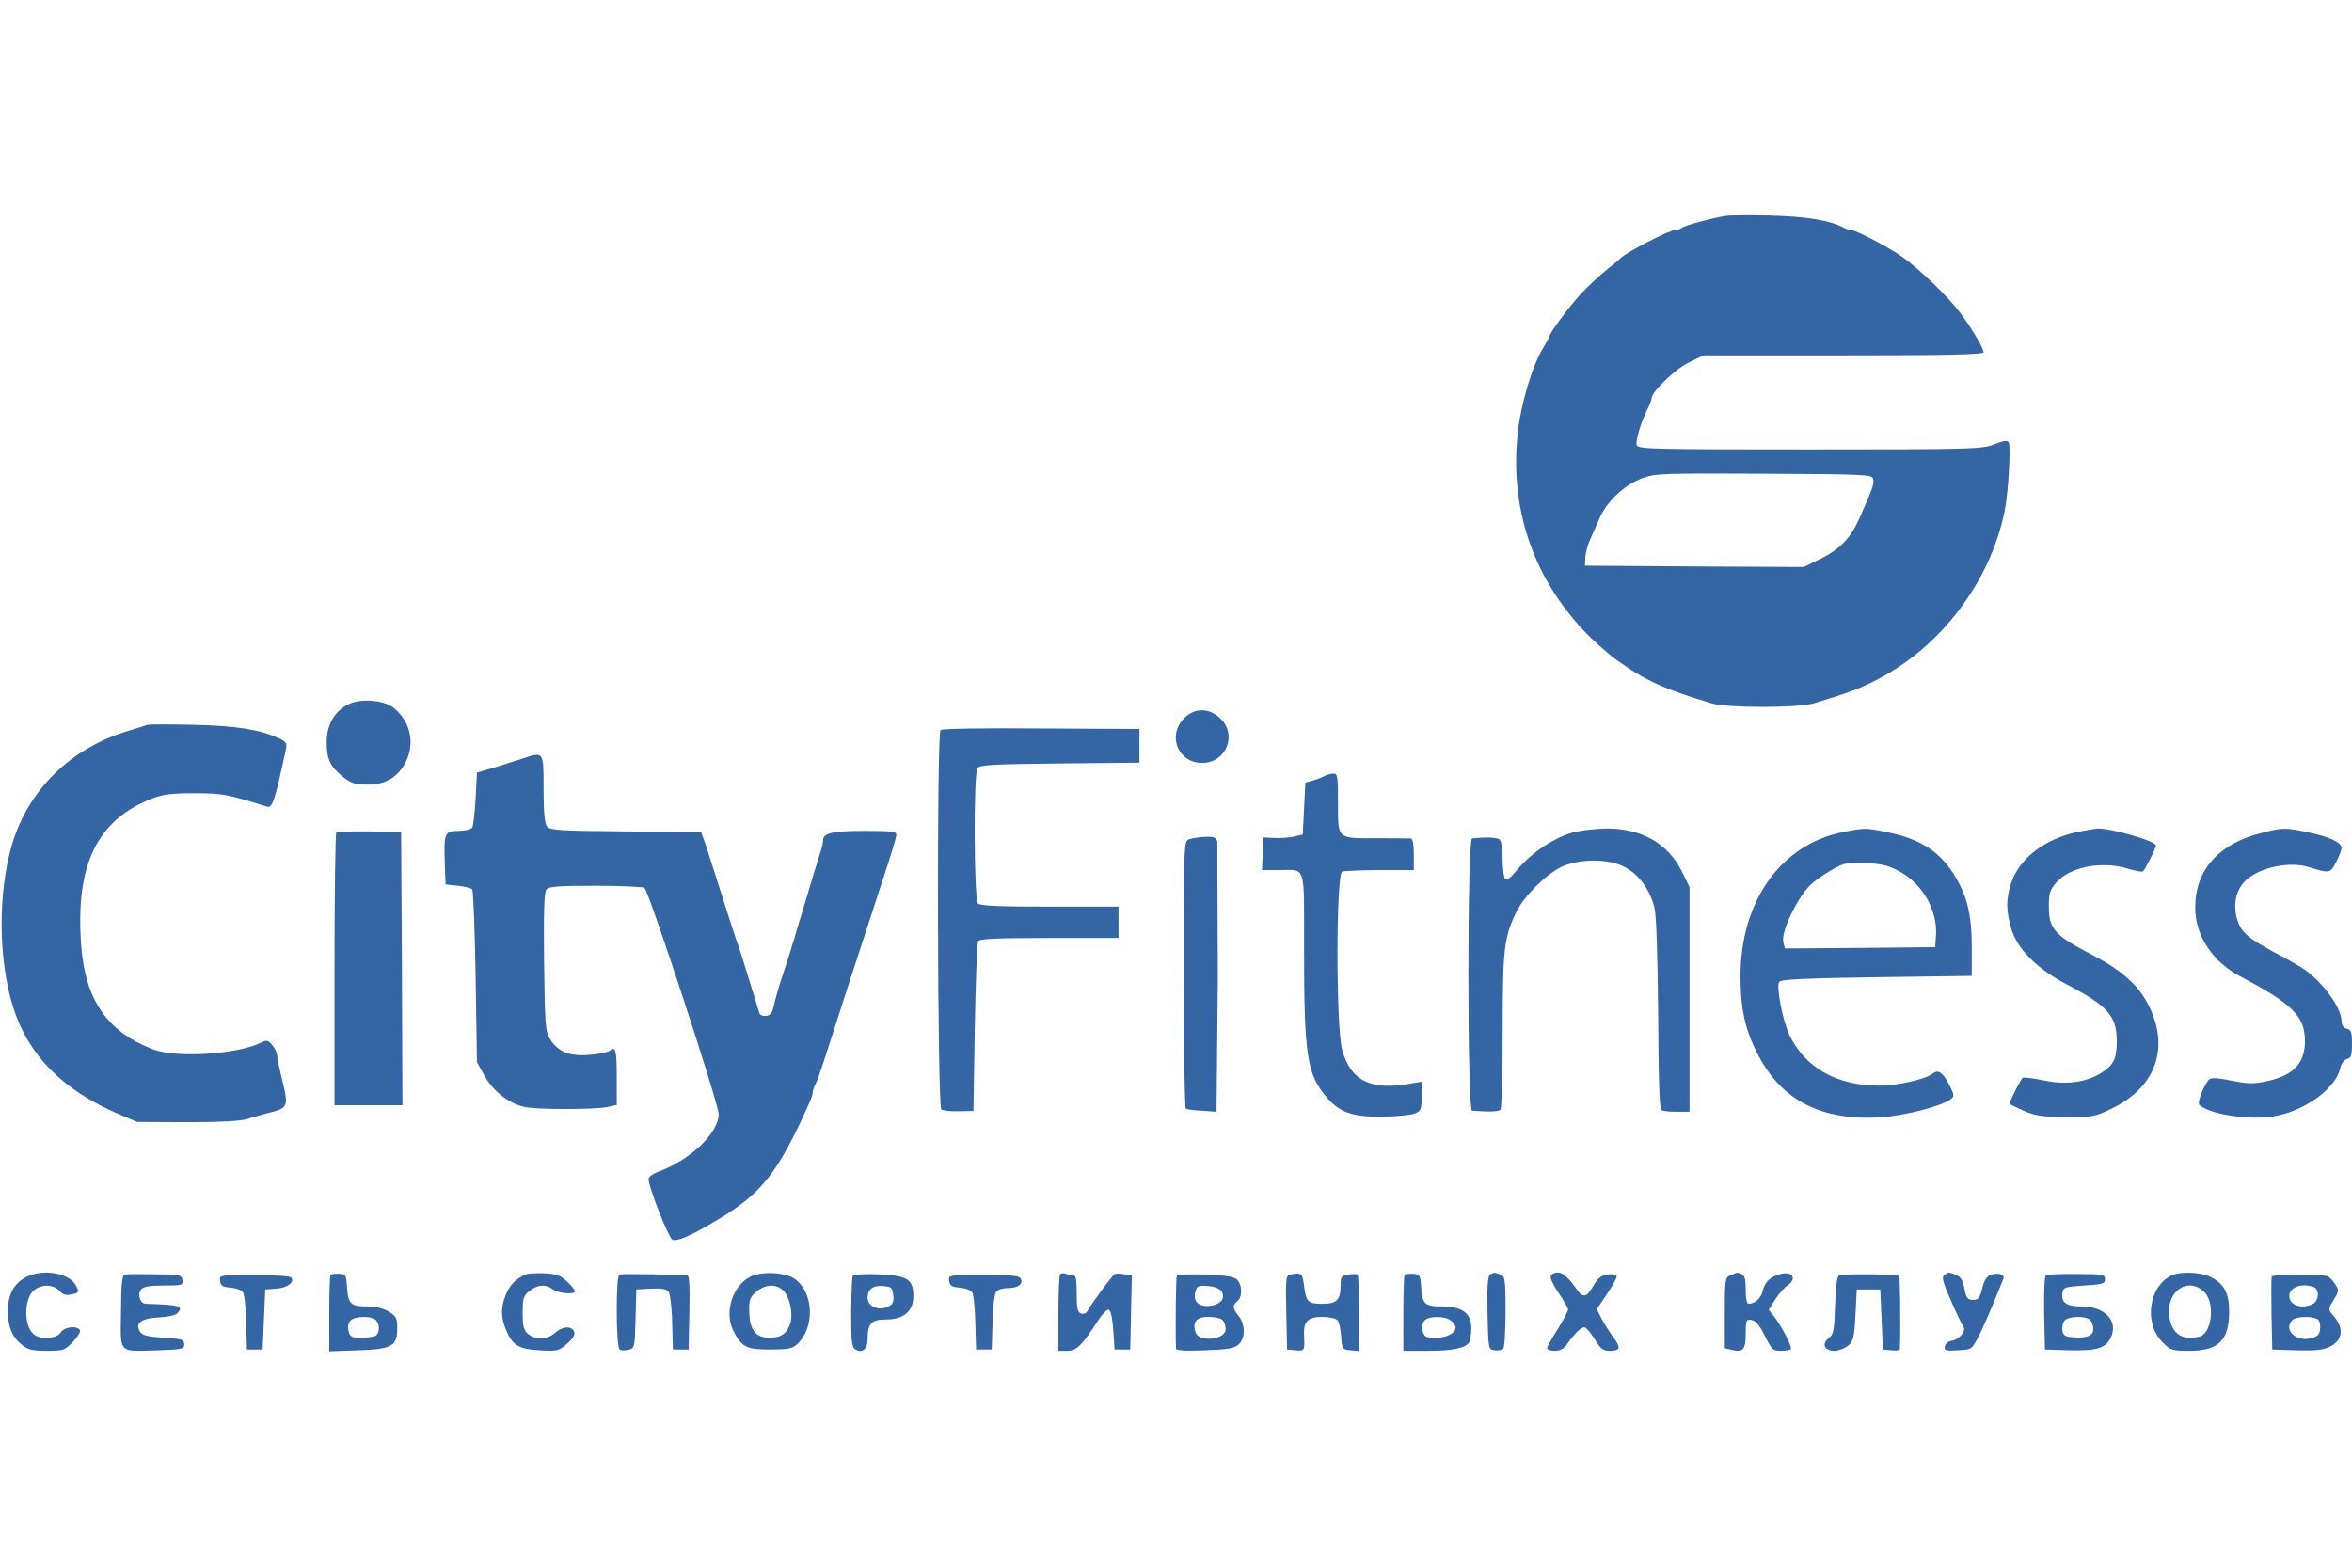 <svg xmlns="http://www.w3.org/2000/svg" width="1200" height="800" viewBox="0 0 900 600" preserveAspectRatio="xMidYMid meet" fill="#3465a4" xmlns:v="https://vecta.io/nano"><path d="M660.5 82.6c-5.1.8-16 3.7-16.9 4.6-.6.4-1.7.8-2.5.8-2.3 0-19.2 8.8-21.1 10.9-.3.4-2.7 2.4-5.5 4.6-2.7 2.2-7 6.2-9.5 8.9-4.2 4.5-12 15-12 16.1 0 .3-1.1 2.2-2.3 4.3-4.2 6.6-8.6 21.2-9.9 32.5-3.2 28.4 5.4 54.7 24.7 75.5 3.7 4 9.6 9.3 13.1 11.8 11 7.9 18 11.1 36.4 16.6 6.1 1.8 32.9 1.8 39 0 13.3-4 17.8-5.7 24.7-9.3 24.1-12.6 42.7-37.1 48.3-63.9 1.4-6.2 2.5-24.4 1.7-26.5-.5-1.1-1.5-1-5.7.6-4.8 1.8-8.3 1.9-70.5 1.9-59.5 0-65.6-.1-66.2-1.6-.6-1.6 1.8-9.4 4.4-14.4.7-1.4 1.3-3 1.3-3.6 0-2.5 9.3-11.4 14.5-13.8l5.4-2.6h53.5c40.1 0 53.6-.3 53.6-1.2 0-1.5-4.5-9.2-9.1-15.3-4.4-5.9-15.6-16.7-22-21.2C722.5 94.5 710 88 708.2 88c-.7 0-2-.4-3-1-4.8-2.6-14.5-4.2-27.7-4.5-7.7-.2-15.3-.1-17 .1zm56.3 100.8c.4 1.8-.2 3.5-5.4 15.2-3.2 7.3-7.4 11.6-14.8 15.3l-6.4 3.1-41.8-.2-41.9-.3.1-3.1c.1-1.7.9-4.6 1.7-6.5s2.5-5.7 3.7-8.4c2.7-6.4 9.4-12.8 16.2-15.4 5.1-1.9 7.2-2 46.8-1.8s41.5.3 41.8 2.1zm-583.6 86.2c-5.3 2.7-8.2 7.9-8.2 14.4 0 6.6 1.3 9.3 6.2 13.3 3 2.4 4.7 3 9 3 6.7.1 11.1-2.2 14.3-7.3 4.6-7.4 3-16.7-4-22.2-3.8-2.9-12.6-3.6-17.3-1.2zm319.7 5.5c-6.3 6.7-2 16.9 7.1 16.9 9.2 0 13.6-10.8 6.9-17.1-4.4-4.1-10-4.1-14 .2zm-396.4 2.3c-.5.2-3.7 1.2-7 2.2-22.2 6.5-38.6 22.5-44.9 43.6-5.4 18.2-5.3 43.7.3 61.9 5.7 18.5 18.9 32 40.3 41.2l7.3 3.1 19 .1c12.3 0 20.4-.4 23-1.2 2.2-.7 5.8-1.7 8-2.3 7.7-1.9 8-2.3 5.6-12.2-1.2-4.7-2.1-9.2-2.1-10.1 0-.8-.8-2.5-1.8-3.7-1.5-1.8-2.2-2-3.8-1.2-8.8 4.7-32.7 6.3-41.9 2.8-17.4-6.7-25.8-18.8-27.4-39.4-2.4-31.2 6-48.5 27.4-56.7 3.9-1.5 7.5-1.9 16-1.9 10.6 0 12.6.4 27.6 5.1 2.2.6 3-1.9 7.3-21.9.5-2.3.2-2.9-2.6-4.2-7.7-3.5-16.4-4.8-32.8-5.2-9.1-.2-16.9-.2-17.5 0zm303.4 2c-1.5 1.6-1.2 144.3.3 145.2.7.5 3.7.8 6.8.7l5.5-.1.5-31.8c.3-17.6.9-32.5 1.3-33.2.6-.9 7.2-1.2 27.3-1.2H428v-6-6h-26.3c-19.1 0-26.6-.3-27.5-1.2-1.5-1.5-1.7-49.5-.2-51.8.8-1.3 5.6-1.5 31.5-1.8l30.5-.3v-6.4-6.5l-37.6-.2c-22.7-.2-37.9.1-38.5.6zm-160.4 11.1l-10.5 3.3-6.5 1.9-.5 9.9c-.3 5.4-.9 10.5-1.3 11.1-.5.7-2.8 1.3-5.2 1.3-5.4 0-5.7.8-5.3 12.5l.3 8 4.7.5c2.6.3 5.1.9 5.5 1.4.4.4 1 15.5 1.3 33.4l.5 32.7 2.9 5.2c3.2 5.9 9.5 10.8 15.5 12 4.6 1 26.4 1 31.4 0l3.7-.8v-10.3c0-10.7-.4-12.3-2.6-10.5-.8.6-4.2 1.4-7.7 1.6-7.7.7-12.2-1.1-15.2-6-1.8-2.9-2-5.3-2.3-29.5-.2-19.2 0-26.7.9-27.8s4.7-1.4 18.8-1.4c9.7 0 18.1.4 18.7.8 1.6 1 28.4 82.7 28.4 86.5 0 7.4-10.9 17.8-23.5 22.3-1.6.6-3.1 1.7-3.3 2.5-.4 2.2 7.4 22.2 9 23.3 1.7 1 7.2-1.4 17.8-7.8 16.5-9.9 22.8-17.9 34.6-44.3.8-1.7 1.4-3.6 1.4-4.2s.4-1.9.9-2.9c1.1-2 1.5-3.2 12.1-36.2l13.6-41.7c3-8.9 5.4-16.9 5.4-17.8 0-1.3-1.9-1.5-12.1-1.5-12.1 0-15.9.8-15.9 3.5 0 .8-.6 3.4-1.4 5.7-.8 2.4-2.4 7.7-3.6 11.8l-3 10c-.5 1.4-1.8 5.9-3 10s-3.3 10.6-4.6 14.5c-1.3 3.8-2.7 8.8-3.2 11-.6 3.1-1.3 4.1-3 4.3-1.2.2-2.4-.3-2.6-1s-2.1-6.7-4.1-13.3-4-12.9-4.5-14c-.4-1.1-2.9-8.8-5.5-17l-6.4-20-1.8-5-28.9-.3c-25.6-.2-29-.5-30.1-1.9-.9-1.1-1.3-5.8-1.3-14.5 0-14.5.2-14.2-8.5-11.3zm307.5 6.4c-.8.5-2.8 1.3-4.5 1.8l-3 .8-.5 10-.5 9.9-3.5.8c-1.9.4-5.3.7-7.5.5l-4-.2-.3 6.2-.3 6.3h6.5c10.5 0 9.6-2.8 9.6 29.9 0 41.4 1.1 48.1 8.6 57 4.9 5.8 9.6 7.5 20.9 7.5 5.5-.1 11.2-.6 12.8-1.2 2.5-1.1 2.7-1.6 2.7-6.7V414l-4.2.7c-15.2 2.8-22.9-1-26.2-12.8-2.4-8.3-2.4-67.4 0-68.3.9-.3 7.4-.6 14.5-.6H541v-6c0-4.1-.4-6-1.2-6.1-.7 0-6.2-.1-12.2-.1-16.2.1-15.6.6-15.6-13.3 0-10.3-.2-11.5-1.7-11.4-1 0-2.5.4-3.3.8zm94.5 21.8c-8.1 2.5-16.6 8.5-22.3 15.8-1.2 1.4-2.6 2.4-3.2 2-.5-.3-1-3.7-1-7.4 0-4.3-.5-7.2-1.2-7.8-1.1-.8-4.9-1-10.5-.4-1.9.2-1.9 104.1 0 104.2 6.9.5 10.3.4 10.9-.5.4-.6.8-14.2.8-30.3 0-31 .5-35.5 5.2-45.2 2.9-6.1 11.6-14.7 17.5-17.4 7.1-3.2 18.2-3.1 24.3.3 5.4 3 9.5 8.8 11.1 15.5.7 3.2 1.2 17.8 1.4 40.8.1 24.8.5 36.1 1.3 36.6.6.4 3.3.6 5.9.6h4.8v-43-43l-2.8-5.7c-5.4-11.1-15.7-16.9-29.5-16.7-4.2.1-9.9.8-12.7 1.6zm103.5-.2c-23.6 4.8-39 26.5-39 55.1 0 12.3 1.7 20.2 6.3 29.3 9.1 18.2 24.6 26.2 47.5 24.7 9.1-.6 22.9-4.2 26.5-6.8 1.6-1.2 1.6-1.6-.4-5.6-2.4-4.7-4.2-6-6.2-4.4-2.9 2.3-13.6 4.7-20.7 4.7-16.1 0-28.2-6.8-34.2-19.2-2.7-5.6-5.3-19.2-3.9-20.6.9-.9 11.1-1.3 37.4-1.7l36.2-.5v-11c0-12.6-1.8-19.9-7-28.1-5.6-8.7-12.8-13.3-25.3-15.9-8.5-1.7-8.6-1.7-17.2 0zm22 15.1c8.8 4.8 14.5 15 13.8 24.7l-.3 4.2-28.7.3-28.8.2-.6-2.4c-1-4 5.6-17.6 10.7-22.2 3.1-2.8 9.9-7 12.5-7.7 1-.3 5.1-.5 9-.3 5.5.2 8.2.9 12.4 3.2zm67.9-15.2c-12.7 2.8-22.2 10.2-25.3 19.5-2.1 6.4-2 10.6.1 17.8 2.4 7.7 9.9 15.2 21.4 21.2 15.5 8.1 18.9 12 18.9 21.7 0 6.7-1.3 9.2-6.2 12.2-5.8 3.5-13.4 4.5-21.7 2.7-4-.8-7.6-1.3-8.1-1-.7.4-5 8.9-5 9.9 0 .2 2.4 1.4 5.3 2.7 4.4 1.9 6.9 2.3 16.2 2.4 10.5 0 11.3-.1 17.9-3.4 15.1-7.4 20.9-20.5 15.6-35.1-3.6-10-10.2-16.6-23.3-23.5-14.7-7.6-16.7-9.9-16.7-18.9 0-4.7.4-6 2.9-8.9 5.3-6 17.4-8.3 27.5-5.2 2.6.8 5.2 1.3 5.6 1 .7-.4 5-8.9 5-9.9 0-1.7-17.4-6.7-22.3-6.5-1.2.1-4.7.7-7.8 1.3zm70.1.5c-16.1 4.1-25 14.2-25 28.4 0 10.9 6.7 21 17.8 26.7 19.5 10.3 24.2 15 24.2 24.5 0 8.6-4.6 13.3-15.1 15.4-4.6 1-7 .9-12.9-.3-4.8-1-7.7-1.2-8.5-.6-2 1.7-4.9 9-3.9 9.9 4.3 3.8 20.4 6.1 29.7 4.1 11.4-2.3 22.6-10.7 24.2-18.2.4-1.8 1.5-3.2 2.6-3.5 1.6-.4 1.9-1.5 1.9-5.8 0-4.4-.3-5.4-2-5.8-1.3-.3-2-1.4-2-2.9 0-5.2-7.6-15.5-15-20.3-1.9-1.2-6.6-3.9-10.5-5.9-10.4-5.6-13-7.9-14.4-12.6-1.7-5.8-.6-11.3 3.1-14.9 5.2-5.1 16.9-7.6 24.4-5.2 7.7 2.4 8.1 2.4 10.3-1.9 1.2-2.3 2.1-4.7 2.1-5.5 0-2.1-4.8-4.3-13-6-8.6-1.8-9.7-1.8-18 .4zm-736.3-.3c-.4.4-.7 24.1-.7 52.6V423h13 13l-.2-52.3-.3-52.2-12.1-.3c-6.6-.1-12.3.1-12.7.4zm326.3 2.6c-2 .7-2 1.8-2 51.7 0 28 .3 51.2.8 51.4.4.3 3.2.7 6.2.8l5.5.4.5-50.8-.2-52.7c-.6-1.6-1.6-1.9-4.8-1.7-2.2.1-4.9.5-6 .9zM10.1 488.7c-4.7 2.4-7.1 6.7-7.1 13.1 0 6 1.7 10.1 5.6 13.1 2.1 1.7 4.1 2.1 9.3 2.1 6.3 0 6.9-.2 10-3.4 1.8-1.9 3-3.9 2.7-4.5-1.2-1.9-6-1.3-7.4.9-1.5 2.5-8.3 2.8-10.6.4-3.6-3.5-3.3-13.6.4-16.6 3-2.4 7.5-2.3 9.8.3 1.4 1.5 2.6 1.8 4.6 1.3 2.9-.7 3-.8 1.6-3.5-2.6-4.7-12.4-6.4-18.9-3.2zm37.8-.9c-1.2.2-1.5 2.8-1.6 14.2-.2 16.5-1.3 15.2 14.2 14.8 9.2-.3 10-.5 10-2.3s-.8-2.1-7.9-2.5c-6.1-.4-8.1-.9-9-2.3-2.1-3.2.4-5.2 7.2-5.5 3.8-.2 6.5-.8 7.3-1.8 2.1-2.6.5-3-12.3-3.4-2.2 0-3.3-3.7-1.8-5.5.9-1.1 3.4-1.5 8.7-1.5 7 0 7.4-.1 7.1-2.1s-1-2.1-10.4-2.2c-5.5-.1-10.7-.1-11.5.1zm78.6.1c-.3.2-.5 6.9-.5 14.9v14.4l10.9-.4c13.1-.4 15.1-1.5 15.1-8.5 0-3.8-.4-4.6-3.2-6.3-2.2-1.3-5.1-2-8.4-2-6.2 0-7.2-1-7.6-7.4-.3-4.6-.5-4.9-3.1-5.1-1.5 0-3 .1-3.2.4zm17.3 17.3c1.7 1.7 1.5 5.5-.4 6.2-.9.3-3.3.6-5.5.6-3.3 0-4-.4-4.5-2.5-.4-1.5-.1-3.2.6-4 1.5-1.8 8.1-2 9.8-.3zm57.2-17.4c-3.7 1.7-5.9 4-7.4 7.6-2 4.8-2 8.6-.1 13.3 2.6 6.3 5 7.7 13.1 8.1 6.7.4 7.3.2 10.4-2.5 2.3-2 3.1-3.5 2.7-4.6-.9-2.4-4.6-2.1-7.4.5-2.7 2.5-7.7 2.7-10.4.2-1.5-1.3-1.9-3.1-1.9-8 0-5.6.3-6.5 2.6-8.3 3.1-2.5 6.3-2.7 9-.6 2 1.5 8.4 2.1 8.4.7 0-.5-1.3-2.1-3-3.7-2.5-2.4-4-2.9-8.7-3.2-3.2-.1-6.5.1-7.3.5zm36 0c-1.4.5-1.3 27.9.1 28.7.5.4 2.1.4 3.4.1 2.4-.6 2.4-.9 2.7-11.9l.3-11.2 5.6-.3c3.8-.2 5.9.1 6.7 1.1.6.7 1.3 5.9 1.4 11.8l.3 10.4h3 3l.3-14.3c.2-11 0-14.2-1-14.2-.7 0-6.6-.1-13.1-.3-6.4-.1-12.2-.1-12.7.1zm50 .9c-6.8 3.5-9.9 13.6-6.4 20.6 3.2 6.3 5 7.2 14 7.2 6.8 0 8.6-.3 10.4-2 6.8-6.2 6.5-19.6-.7-24.9-3.6-2.7-12.9-3.2-17.3-.9zm12.9 5.4c2.3 2.4 3.6 8.7 2.6 12.1-1.3 4.2-3.6 5.8-8 5.8-5.4 0-7.7-3-7.8-10.3-.1-4.2.3-5.3 2.7-7.3 3.4-3 7.9-3.1 10.5-.3zm26.4-5.8c-.3.5-.5 6.8-.6 14 0 10.7.2 13.3 1.5 14.1 2.7 1.7 4.8 0 4.8-3.9 0-6 1.4-7.5 7-7.5 6.8 0 10.5-3.1 10.5-8.9 0-6.5-2.2-7.9-13.3-8.4-5.1-.2-9.6.1-9.9.6zm15.5 7.4c.3 2.7-.1 3.5-2.2 4.5-3.6 1.6-7.6-.3-7.6-3.5 0-3.3 2-4.8 6-4.5 3.1.3 3.5.6 3.8 3.5zm63.9-8.1c-.4.4-.7 7.2-.7 15.1V517h3.4c3.6 0 5.6-2 11.9-11.8 1.6-2.4 3.4-4.2 4-3.9.7.2 1.4 3.3 1.7 7.8l.5 7.4h3 3l.3-14.1.3-14.2-2.8-.5c-1.5-.3-3.2-.3-3.7-.1-.9.4-8 10-10.6 14.3-.4.8-1.5 1.1-2.4.8-1.3-.5-1.6-2.1-1.6-7.7 0-5.4-.3-7-1.4-7-.8 0-2.1-.2-2.8-.5-.8-.3-1.7-.2-2.1.1zm44.6.7c-.3.5-.6 19.6-.3 27.8 0 .8 3.4 1 10.9.7 9-.3 11.3-.7 13-2.2 2.7-2.4 2.7-7.5.1-10.9-2.4-3-2.5-4.1-.5-5.7 2-1.7 1.9-6.3-.2-8.3-1.4-1.2-4.5-1.6-12.1-1.9-5.7-.2-10.6 0-10.9.5zm17.1 5.9c1.7 2.7-.4 5.2-4.6 5.6s-6.3-1.7-5.4-5.3c.6-2.4 1.1-2.6 4.8-2.3 2.6.2 4.5 1 5.2 2zm.4 11c.7.7 1.2 2.2 1.2 3.5 0 4.1-10.3 5.2-11.5 1.2-1.3-4 .3-5.9 4.9-5.9 2.3 0 4.7.5 5.4 1.2zm26.4-17.5c-2.2.4-2.3.6-2 14.6l.3 14.2 3.3.3c3.4.3 3.5.1 3.2-5.5-.3-5.5 1.4-7.3 6.9-7.3 2.7 0 5.3.6 5.9 1.3s1.2 3.5 1.4 6.2c.3 4.8.4 5 3.6 5.3l3.2.3v-14.4c0-7.9-.2-14.6-.5-14.9-.3-.2-1.8-.3-3.5 0-2.7.4-3 .8-3 3.9 0 5.8-1.4 7.3-7 7.3s-6.2-.7-7-6.9c-.5-4.6-1-5.1-4.8-4.4zm43.3.2c-.3.2-.5 6.9-.5 14.8V517h9.4c9.4 0 14.4-1 15.8-3.3.4-.7.8-3.1.8-5.4 0-5.7-3.5-8.3-11.3-8.3-6.5 0-7.5-.9-7.9-7.4-.3-4.6-.5-4.9-3.1-5.1-1.5 0-3 .1-3.2.4zm17.9 17.7c.9.8 1.6 1.9 1.6 2.4 0 2.2-3.4 4-7.6 4-3.8 0-4.4-.3-5-2.5-.4-1.5-.1-3.2.6-4 1.6-2 8.4-1.9 10.4.1zm14.8-17.8c-.9.7-1.2 4.3-1 14.8.3 13.8.3 13.9 2.7 14.2 1.3.2 2.8-.1 3.3-.6s.9-6.9.9-14.3c0-11.9-.2-13.4-1.8-14-2.4-1-2.6-1-4.1-.1zm23.2.6c-.3.8 1.1 3.7 3 6.5 2 2.8 3.6 5.6 3.6 6.3s-1.8 4.1-4 7.6c-2.2 3.4-4 6.7-4 7.2 0 .6 1.3 1 3 1 2 0 3.5-.8 4.7-2.6 2.9-4.1 5.2-6.4 6.6-6.4.6 0 2.4 2.1 3.9 4.5 2.2 3.7 3.2 4.5 5.7 4.5 4.1 0 4.5-1.1 1.5-5.1-1.4-1.9-3.4-5.1-4.5-7.1L611 501l4.1-6c2.2-3.3 3.8-6.3 3.5-6.8s-1.9-.7-3.6-.4c-2.3.3-3.6 1.4-5.3 4.3-2.6 4.6-4 4.8-6.4 1.3-3.2-4.6-5.3-6.4-7.3-6.4-1.1 0-2.3.6-2.6 1.4zm68.9-.4c-2.2.9-2.3 1.4-2.3 14.4V516l2.5.6c4.5 1.1 5.5 0 5.5-6.1 0-5.3.2-5.6 2.2-5.3 1.6.2 3.1 2 5.1 6 2.6 5.3 3.1 5.8 6.1 5.8 1.8 0 3.5-.3 3.9-.6.6-.7-3.5-8.8-6.4-12.5l-2.1-2.6 2.5-4c1.4-2.1 3.5-4.6 4.8-5.4 3.5-2.4 1.9-5.3-2.3-4.4s-6.5 3-7.3 6.6c-.6 2.7-3 4.9-5.4 4.9-.7 0-1.1-2.2-1.1-5.4 0-4-.4-5.5-1.6-6-.9-.3-1.6-.6-1.7-.5-.1 0-1.2.4-2.4.9zm41.4.2c-.8.4-1.3 4.4-1.5 11.5-.3 9.6-.6 11-2.4 12.4-2.9 2.2-1.7 4.9 2.1 4.9 1.6 0 3.9-.9 5.2-1.9 2.1-1.7 2.4-2.9 2.9-11.8l.5-9.8h4.5 4.5l.5 11.5.5 11.5 3.3.3c1.7.2 3.2 0 3.2-.5.3-9.3.1-27.5-.3-27.9-.7-.8-21.7-1-23-.2zm40.4-.3c-1.2.8-.8 2.5 2.4 9.8 2.1 4.8 4.3 9.4 4.8 10.1 1.2 1.6-1.7 5-4.6 5.4-1.2.2-2.3 1.1-2.5 2.1-.3 1.6.3 1.8 5 1.5 5.3-.3 5.3-.3 7.9-5.3 1.4-2.8 4-8.6 5.8-13l3.7-9.1c.7-1.6-2.2-2.5-4.8-1.5-1.6.6-2.6 2.1-3.3 5.2-.9 3.7-1.5 4.4-3.5 4.4-2.1 0-2.6-.7-3.3-4.3-.6-3.3-1.4-4.5-3.3-5.3-3-1.1-2.6-1.1-4.3 0zm38.8.2c-.6.3-.8 6.5-.7 14.5l.3 13.9 9.5.3c10.5.2 13.7-.8 15.7-4.8 3-6.5-2.2-12-11.3-12-5.7 0-7.8-1.5-7.2-5.2.3-2.1.9-2.3 8.3-2.8 7.1-.4 8-.7 8-2.4 0-1.8-.8-2-10.8-2-6-.1-11.3.2-11.8.5zm16.9 17.1c.7.7 1.2 2.2 1.2 3.5 0 2.6-2.7 3.6-8.1 3.1-2.7-.2-3.5-.8-3.7-2.6-.2-1.3.2-3 .8-3.8 1.5-1.7 8.1-1.9 9.8-.2zm31.7-17.3c-9.2 3.8-11.4 18.4-4 25.8 3.1 3.1 3.7 3.3 10.2 3.3 11.2 0 15.2-3.9 15.3-14.8 0-7.4-1.9-11-7.4-13.6-3.6-1.7-10.7-2-14.1-.7zm12 6.6c3.8 3.7 3.2 14-.9 16.7-.6.4-2.8.8-4.8.8-4.8 0-7.8-3.9-7.8-10.3 0-8.5 8-12.8 13.5-7.2zm25.8-5.9c-.2.5-.2 7.1-.1 14.5l.3 13.4 9.3.3c6.9.2 10.1-.1 12.6-1.3 5.2-2.5 5.7-7.3 1.3-12.2-1.9-2.2-1.9-2.2.3-5.8 2.1-3.4 2.1-3.7.5-6.1-.9-1.4-2.2-2.7-2.8-2.9-2.9-1-21-.9-21.4.1zm16.1 4c2.2.9 2 5.1-.3 6.4-4.2 2.2-9.1.6-9.1-3 0-3.4 4.9-5.1 9.4-3.4zm1.4 12.3c.8.4 1.2 2.1 1 3.7-.2 2.2-1 3-3.6 3.6-5.7 1.5-10.6-3.4-7-7 1.4-1.4 7.6-1.6 9.6-.3zM84.2 490.2c.2 1.8 1 2.4 4 2.6 2 .2 4.1.9 4.7 1.6s1.2 5.9 1.3 11.7l.3 10.4h3 3l.5-11.5.5-11.5 4.2-.3c4.2-.3 7-2.3 5.8-4.2-.4-.6-5.8-1-14.1-1-13.5 0-13.5 0-13.2 2.2zm279 0c.2 1.8 1 2.4 4 2.6 2 .2 4.1.9 4.7 1.6s1.2 5.9 1.3 11.7l.3 10.4h3 3l.3-10.4c.1-5.8.8-11.1 1.4-11.8s2.5-1.3 4.2-1.3c4 0 6.1-1.4 5.3-3.4-.5-1.4-2.7-1.6-14.2-1.6-13.6 0-13.6 0-13.3 2.2z"/></svg>